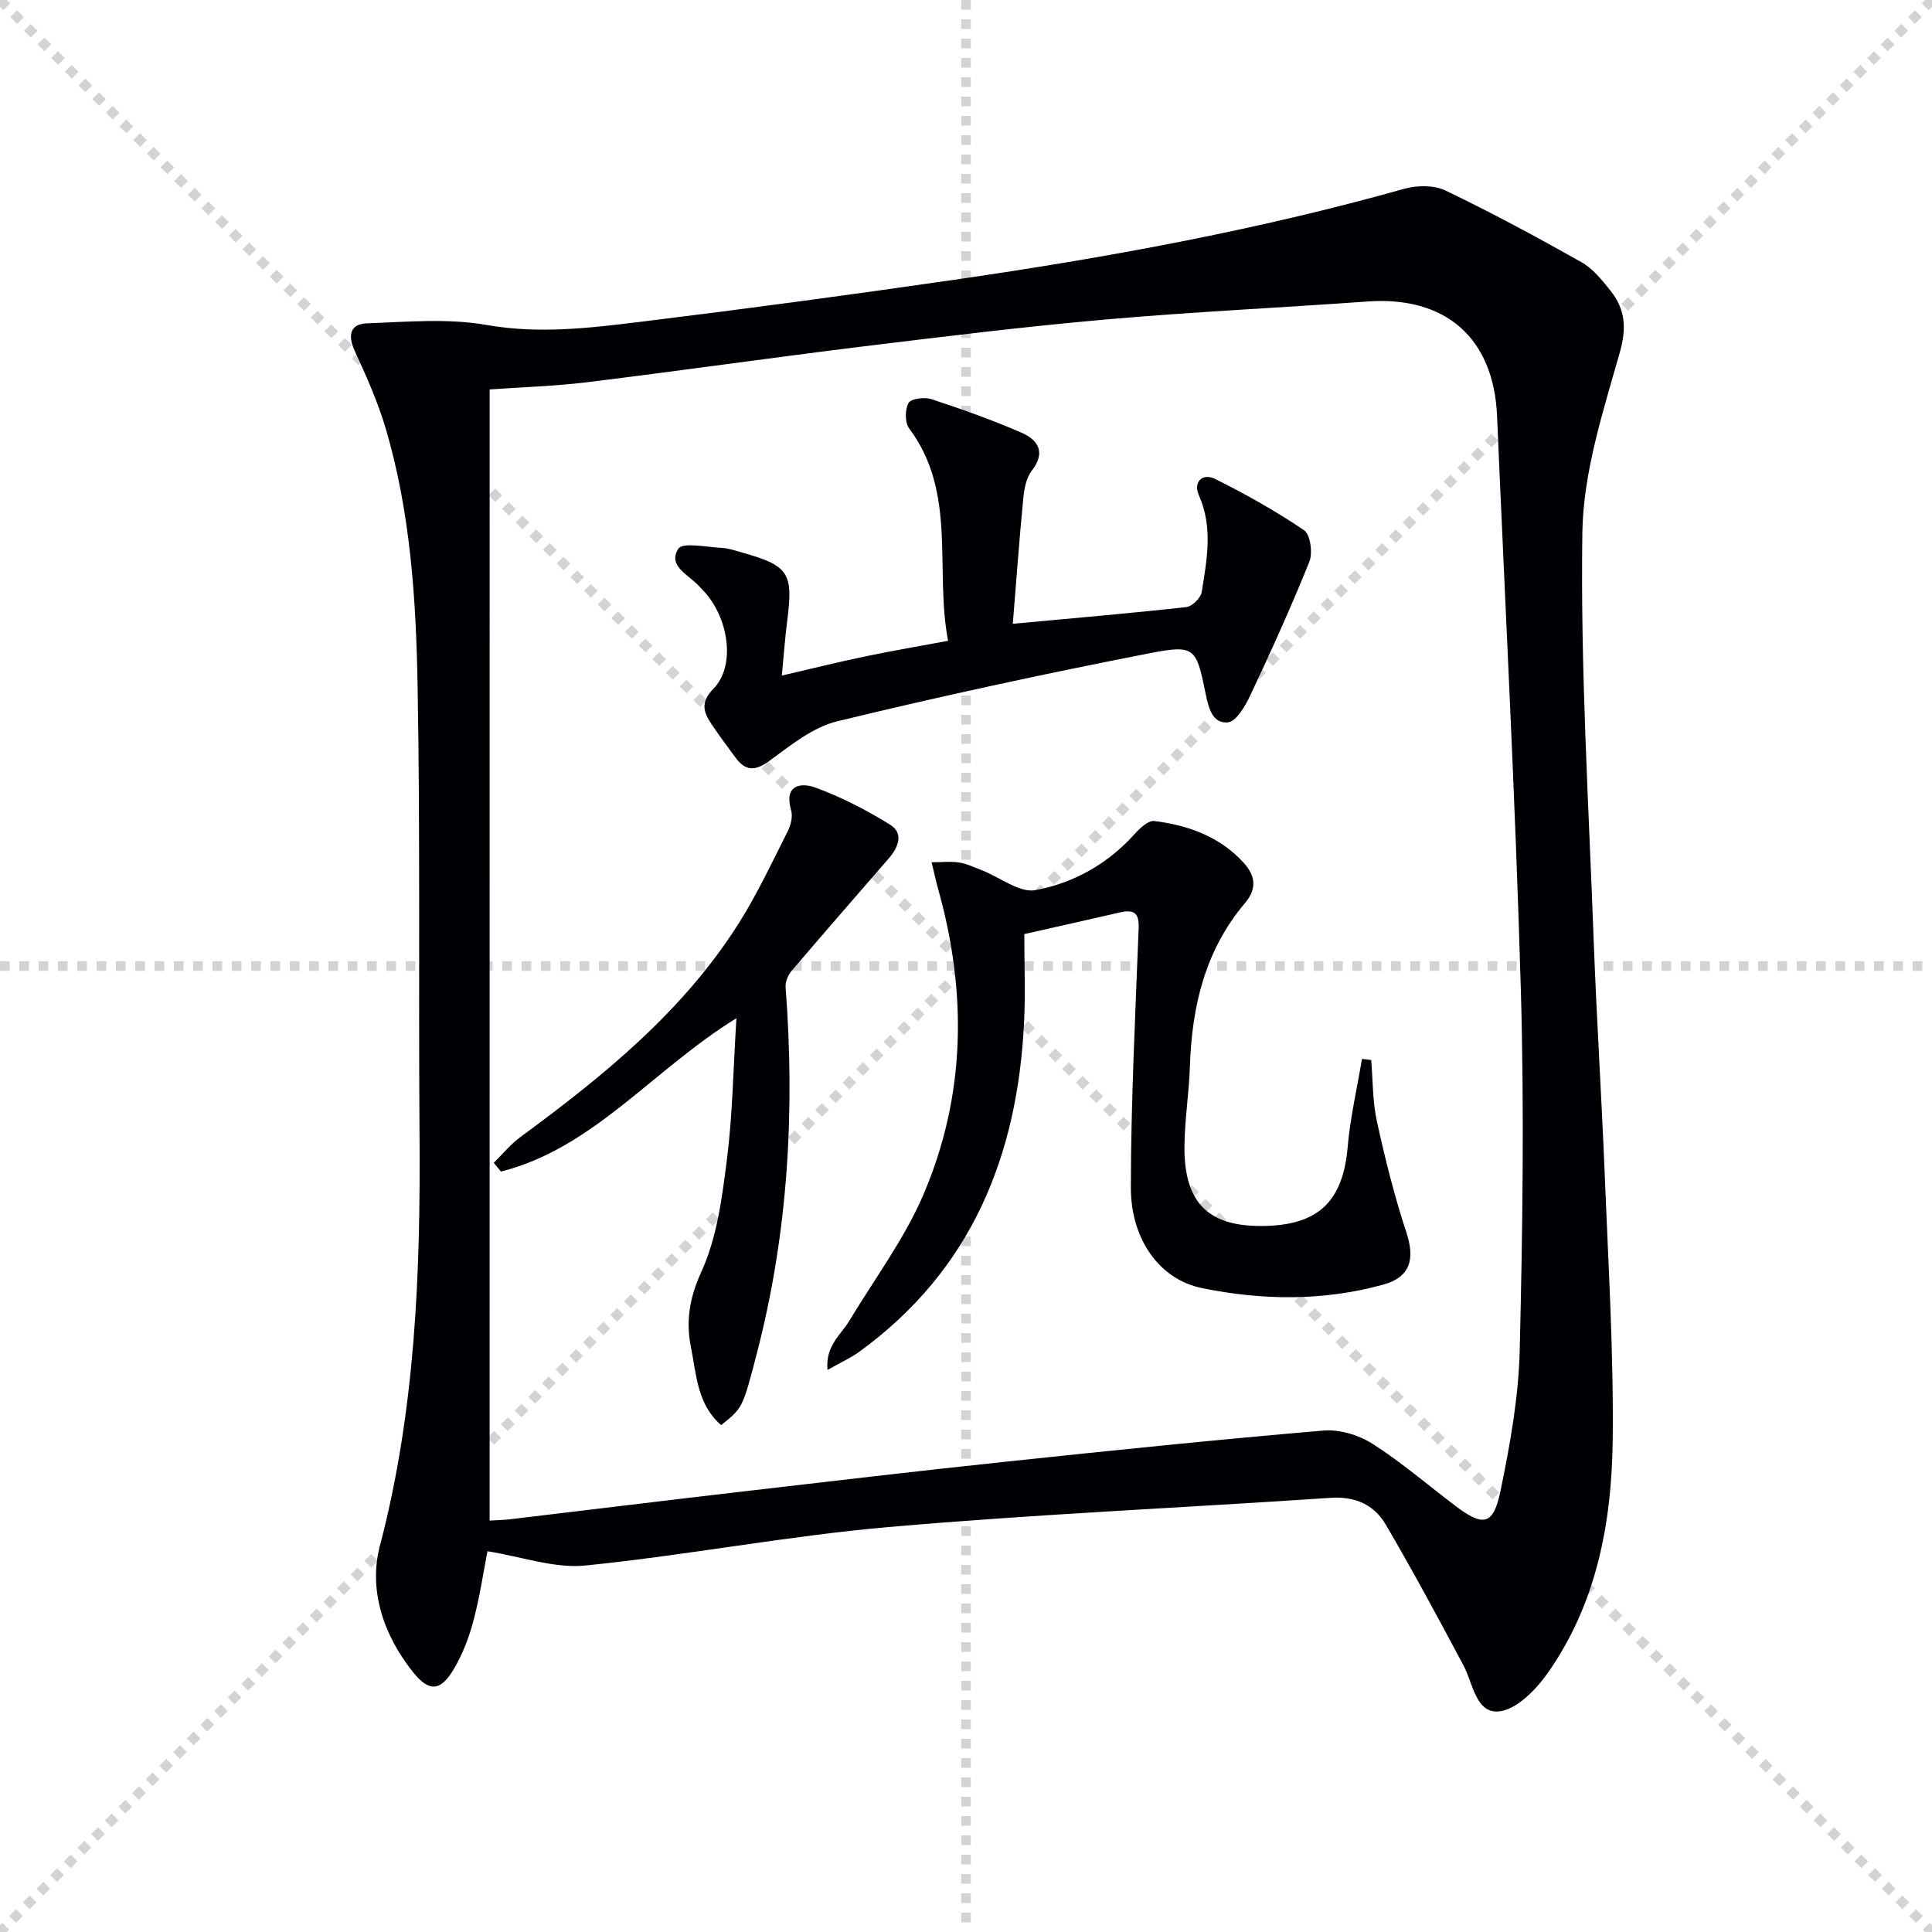 <svg enable-background="new 0 0 400 400" viewBox="0 0 400 400" xmlns="http://www.w3.org/2000/svg"><g stroke="lightgray" stroke-dasharray="1,1" stroke-width="1" transform="scale(2, 2)"><line x1="0" y1="0" x2="200" y2="200"></line><line x1="200" y1="0" x2="0" y2="200"></line><line x1="100" y1="0" x2="100" y2="200"></line><line x1="0" y1="100" x2="200" y2="100"></line></g><g fill="#010105"><path d="m100.92 321.17c-.77 3.94-1.54 9.21-2.88 14.32-.92 3.49-2.26 7-4.1 10.1-2.71 4.59-5.1 4.76-8.41.63-6.12-7.65-9.28-17.01-6.88-26.15 7.34-28.01 8.42-56.42 8.21-85.08-.23-30.99.16-61.98-.4-92.96-.32-17.91-1.47-35.89-6.58-53.24-1.63-5.53-4.02-10.87-6.43-16.13-1.5-3.27-.97-5.6 2.56-5.72 8.25-.29 16.72-1.08 24.74.34 10.93 1.93 21.52.61 32.17-.69 21.59-2.65 43.14-5.55 64.67-8.67 31.4-4.55 62.58-10.23 93.17-18.84 2.64-.74 6.15-.77 8.53.37 9.54 4.58 18.87 9.61 28.1 14.81 2.37 1.33 4.27 3.7 6.02 5.89 3.04 3.82 3.42 7.63 1.96 12.79-3.46 12.23-7.58 24.83-7.76 37.33-.41 28.07 1.31 56.19 2.34 84.28.61 16.45 1.67 32.88 2.32 49.32.72 18.12 1.83 36.25 1.62 54.36-.2 17.1-3.35 33.86-13.52 48.25-2.42 3.43-6.46 7.53-10.06 7.85-4.77.43-5.33-5.81-7.32-9.54-5.22-9.79-10.48-19.58-16.09-29.15-2.4-4.1-6.34-5.88-11.43-5.53-30.51 2.06-61.07 3.39-91.52 6.05-20.98 1.83-41.76 5.85-62.72 7.96-6.41.65-13.13-1.81-20.31-2.95zm.45-6.35c1.62-.1 2.93-.12 4.23-.27 15.83-1.88 31.65-3.83 47.48-5.67 18.31-2.13 36.63-4.29 54.96-6.23 21.97-2.33 43.95-4.59 65.96-6.47 3.32-.28 7.31.92 10.16 2.74 6.01 3.83 11.46 8.54 17.17 12.86 5.79 4.38 7.86 4.03 9.34-3.13 1.97-9.56 3.73-19.33 3.97-29.05.6-24.94.95-49.93.23-74.86-1.14-39.56-3.23-79.08-4.92-118.62-.69-16.15-10.65-24.86-26.82-23.7-18.07 1.3-36.18 2.14-54.22 3.73-16.7 1.47-33.36 3.51-50.01 5.55-19.12 2.35-38.18 5.08-57.3 7.43-6.7.82-13.47 1.02-20.22 1.5-.01 78.12-.01 156.03-.01 234.19z"/><path d="m283.89 219.46c.36 4.25.28 8.6 1.19 12.74 1.69 7.71 3.61 15.42 6.08 22.91 1.84 5.58.85 9.31-4.79 10.86-12.41 3.43-25.09 3.27-37.54.71-8.78-1.8-14.71-10.09-14.7-20.84.02-17.93.94-35.86 1.62-53.78.12-3.23-1.19-3.77-3.89-3.15-6.45 1.49-12.92 2.93-19.79 4.48 0 6.21.24 12.18-.04 18.12-1.32 27.78-10.9 51.51-34.13 68.36-1.81 1.31-3.9 2.24-6.57 3.76-.48-5 2.75-7.25 4.51-10.17 5.21-8.66 11.39-16.91 15.34-26.12 8.8-20.56 9.07-41.92 3.02-63.39-.4-1.43-.7-2.89-1.32-5.43 2.14 0 3.98-.22 5.74.06 1.61.26 3.15 1.01 4.69 1.61 3.74 1.46 7.79 4.73 11.11 4.1 7.84-1.47 14.94-5.42 20.48-11.6 1.08-1.21 2.83-2.86 4.07-2.71 7.03.88 13.53 3.18 18.53 8.66 2.56 2.81 2.66 5.5.27 8.32-8.26 9.76-11 21.34-11.41 33.77-.18 5.48-1.06 10.94-1.13 16.41-.15 12.08 5.07 17.05 17.04 16.67 10.94-.35 15.8-5.35 16.75-16.33.53-6.12 1.95-12.16 2.96-18.24.64.08 1.27.15 1.91.22z"/><path d="m209.69 129.15c12.84-1.19 24.39-2.18 35.92-3.46 1.2-.13 2.99-1.88 3.19-3.09 1.06-6.69 2.39-13.4-.6-20.1-1.2-2.7.78-4.63 3.36-3.35 6.34 3.16 12.57 6.65 18.43 10.63 1.31.89 1.83 4.7 1.1 6.51-3.76 9.36-7.94 18.57-12.24 27.7-1.03 2.2-2.92 5.42-4.65 5.57-3.15.28-3.97-2.92-4.59-5.96-1.94-9.53-2.23-10.18-11.68-8.34-21.63 4.23-43.19 8.88-64.6 14.08-5.06 1.23-9.65 4.98-14.02 8.18-3.01 2.2-4.98 2.13-7.07-.72-1.67-2.28-3.37-4.54-4.94-6.89-1.67-2.5-2.34-4.5.44-7.35 4.44-4.55 3.28-13.98-1.61-19.71-.43-.51-.92-.96-1.37-1.46-2.09-2.36-6.63-4.17-4.32-7.78.9-1.4 5.84-.33 8.93-.18 1.47.07 2.92.58 4.36.99 9.53 2.68 10.52 4.22 9.28 13.89-.48 3.73-.75 7.49-1.14 11.56 6.18-1.43 11.63-2.79 17.12-3.94 5.5-1.15 11.04-2.09 17.3-3.26-2.84-14.82 1.94-30.58-8.06-43.98-.9-1.21-.89-3.92-.12-5.27.51-.9 3.3-1.25 4.73-.78 6.28 2.07 12.54 4.29 18.6 6.92 3.45 1.5 5.17 4.04 2.17 7.91-1.13 1.46-1.55 3.68-1.74 5.61-.85 8.74-1.48 17.48-2.18 26.07z"/><path d="m152.47 210.81c-17.36 10.7-29.58 26.9-48.75 31.75-.5-.61-.99-1.21-1.49-1.82 1.82-1.79 3.47-3.82 5.5-5.32 17.24-12.68 33.8-26.08 45.36-44.48 3.77-6.01 6.8-12.5 10.01-18.86.64-1.26 1.07-3.05.69-4.33-1.52-5.27 2.03-5.8 5.09-4.67 5.37 1.97 10.56 4.65 15.43 7.68 2.83 1.76 1.7 4.65-.25 6.9-6.74 7.78-13.51 15.53-20.18 23.36-.74.87-1.32 2.29-1.23 3.39 1.96 25.55.53 50.81-5.93 75.7-2.95 11.38-2.94 11.39-7.42 14.94-4.95-4.26-5.11-10.46-6.25-16.13-1.08-5.38-.31-10.2 2.17-15.64 3.23-7.06 4.27-15.29 5.27-23.14 1.18-9.21 1.3-18.56 1.98-29.33z"/></g></svg>